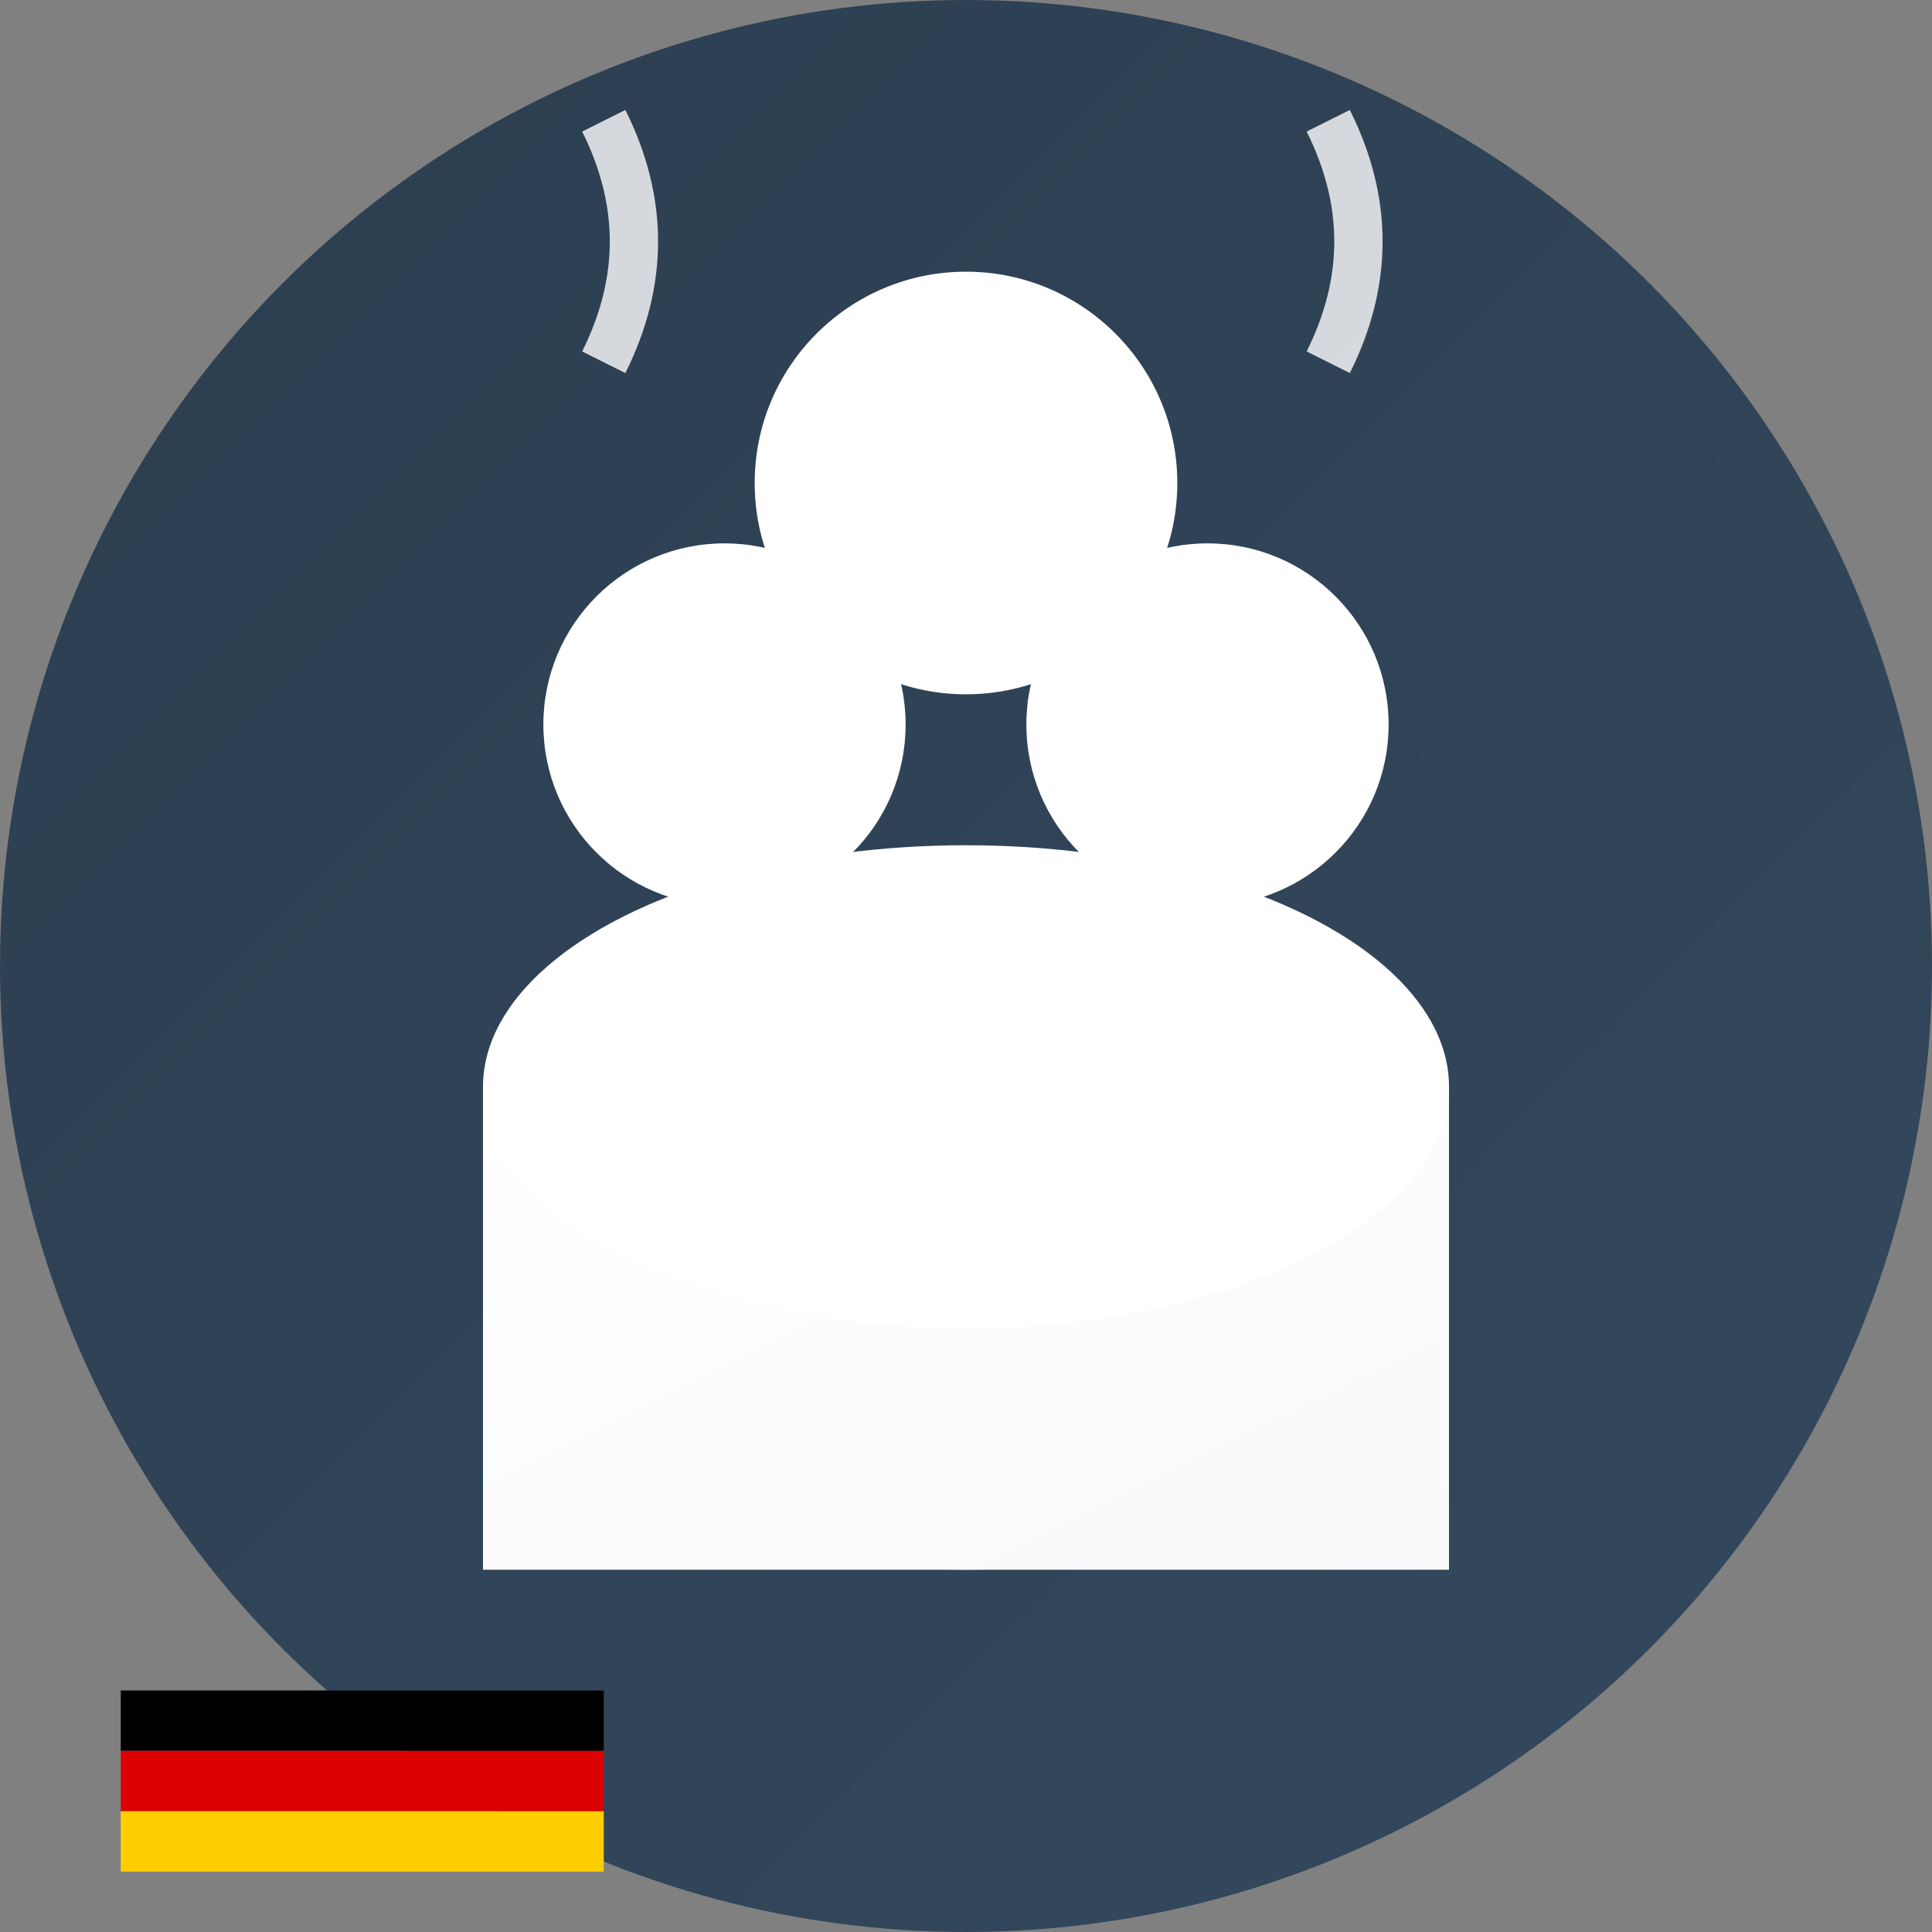 <svg width="32" height="32" viewBox="0 0 32 32" fill="none" xmlns="http://www.w3.org/2000/svg">
  <rect x="0" y="0" width="32" height="32" fill="#808080" stroke="none"/>
  <defs>
    <linearGradient id="chefHatGrad" x1="0%" y1="0%" x2="100%" y2="100%">
      <stop offset="0%" style="stop-color:#ffffff;stop-opacity:1" />
      <stop offset="100%" style="stop-color:#f8f9fa;stop-opacity:1" />
    </linearGradient>
    <linearGradient id="backgroundGrad" x1="0%" y1="0%" x2="100%" y2="100%">
      <stop offset="0%" style="stop-color:#2c3e50;stop-opacity:1" />
      <stop offset="100%" style="stop-color:#34495e;stop-opacity:1" />
    </linearGradient>
  </defs>
  
  <!-- Background circle -->
  <circle cx="16" cy="16" r="16" fill="url(#backgroundGrad)"/>
  
  <!-- Chef's hat -->
  <ellipse cx="16" cy="22" rx="8" ry="4" fill="url(#chefHatGrad)"/>
  <rect x="8" y="18" width="16" height="8" fill="url(#chefHatGrad)"/>
  <ellipse cx="16" cy="18" rx="8" ry="4" fill="#ffffff"/>
  
  <!-- Hat puffs -->
  <circle cx="12" cy="12" r="3" fill="#ffffff"/>
  <circle cx="20" cy="12" r="3" fill="#ffffff"/>
  <circle cx="16" cy="8" r="3.5" fill="#ffffff"/>
  
  <!-- Small cooking steam -->
  <path d="M10 6 Q11 4 10 2" stroke="#ffffff" stroke-width="0.8" fill="none" opacity="0.8"/>
  <path d="M22 6 Q23 4 22 2" stroke="#ffffff" stroke-width="0.8" fill="none" opacity="0.8"/>
  
  <!-- German flag accent -->
  <rect x="2" y="28" width="8" height="1" fill="#000000"/>
  <rect x="2" y="29" width="8" height="1" fill="#DD0000"/>
  <rect x="2" y="30" width="8" height="1" fill="#FFCE00"/>
</svg>